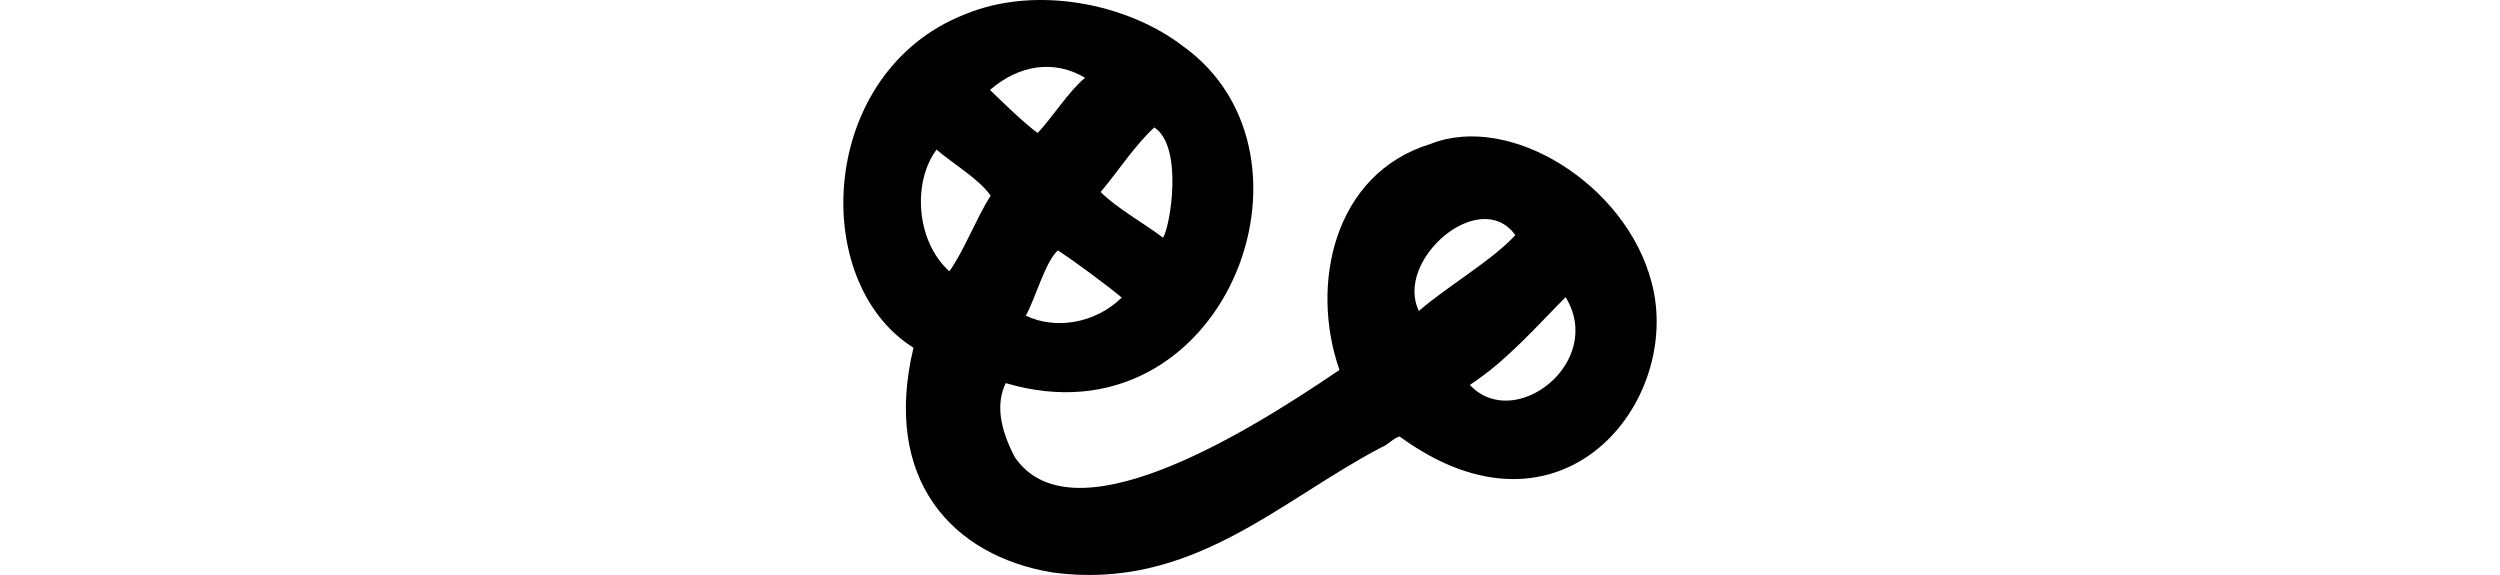 <?xml version="1.0" encoding="UTF-8" standalone="no"?>
<!-- Created with Inkscape (http://www.inkscape.org/) -->

<svg
   xmlns:dc="http://purl.org/dc/elements/1.1/"
   xmlns:cc="http://creativecommons.org/ns#"
   xmlns:rdf="http://www.w3.org/1999/02/22-rdf-syntax-ns#"
   xmlns:svg="http://www.w3.org/2000/svg"
   xmlns="http://www.w3.org/2000/svg"
   xmlns:sodipodi="http://sodipodi.sourceforge.net/DTD/sodipodi-0.dtd"
   xmlns:inkscape="http://www.inkscape.org/namespaces/inkscape"
   width="200"
   height="45.998"
   id="svg2"
   version="1.1"
   inkscape:version="0.48.3.1 r9886"
   sodipodi:docname="else.svg">
  <defs
     id="defs4" />
  <sodipodi:namedview
     id="base"
     pagecolor="#ffffff"
     bordercolor="#666666"
     borderopacity="1.0"
     inkscape:pageopacity="0.0"
     inkscape:pageshadow="2"
     inkscape:zoom="3.959798"
     inkscape:cx="-39.463905"
     inkscape:cy="9.1377095"
     inkscape:document-units="px"
     inkscape:current-layer="layer1"
     showgrid="false"
     fit-margin-top="0"
     fit-margin-left="0"
     fit-margin-right="0"
     fit-margin-bottom="0"
     inkscape:window-width="1301"
     inkscape:window-height="744"
     inkscape:window-x="65"
     inkscape:window-y="24"
     inkscape:window-maximized="1" />
  <g
     inkscape:label="Layer 1"
     inkscape:groupmode="layer"
     id="layer1"
     transform="translate(65.643,-1083.247)">
    <path
       style="fill:#000000"
       d="m 11.568,1084.385 c -11.739,4.582 -12.561,21.402 -4.132,26.681 -2.521,10.531 3.069,16.665 11.166,17.986 11.079,1.468 18.082,-5.741 26.288,-10.028 0.518,-0.193 0.934,-0.73 1.437,-0.857 12.939,9.461 22.685,-2.793 20.164,-12.308 -2.034,-7.862 -11.333,-13.63 -17.697,-11.095 -7.769,2.378 -9.658,11.295 -7.28,18.076 -8.301,5.663 -21.524,13.485 -25.974,6.979 -1.214,-2.313 -1.513,-4.297 -0.726,-5.923 17.339,5.13 26.433,-18.213 14.157,-26.975 -4.459,-3.41 -11.759,-4.871 -17.403,-2.535 z m 9.595,5.084 c -1.311,1.078 -2.665,3.239 -3.794,4.415 -1.143,-0.833 -2.823,-2.484 -3.813,-3.442 2.365,-2.046 5.164,-2.424 7.607,-0.973 z m 5.539,3.973 c 2.34,1.527 1.283,7.915 0.698,8.821 -1.423,-1.095 -3.73,-2.373 -4.991,-3.657 1.314,-1.546 2.787,-3.807 4.293,-5.163 z m -17.42,1.776 c 1.282,1.109 3.351,2.306 4.325,3.673 -1.125,1.785 -2.166,4.485 -3.303,6.062 -2.722,-2.466 -2.923,-7.217 -1.021,-9.735 z m 46.301,6.839 c -1.803,1.991 -5.704,4.278 -7.712,6.066 -1.996,-4.047 4.883,-10.001 7.712,-6.066 z m -36.585,1.221 c 1.237,0.815 3.968,2.819 5.099,3.775 -2.117,2.072 -5.288,2.59 -7.678,1.445 0.732,-1.266 1.585,-4.397 2.578,-5.221 z m 40.609,3.743 c 3.188,5.203 -4.102,10.849 -7.662,7.018 2.98,-1.947 5.381,-4.742 7.662,-7.018 z"
       id="path3257"
       inkscape:connector-curvature="0"
       sodipodi:nodetypes="cccccccccccccccccccccccccccccccccc" />
  </g>
</svg>
